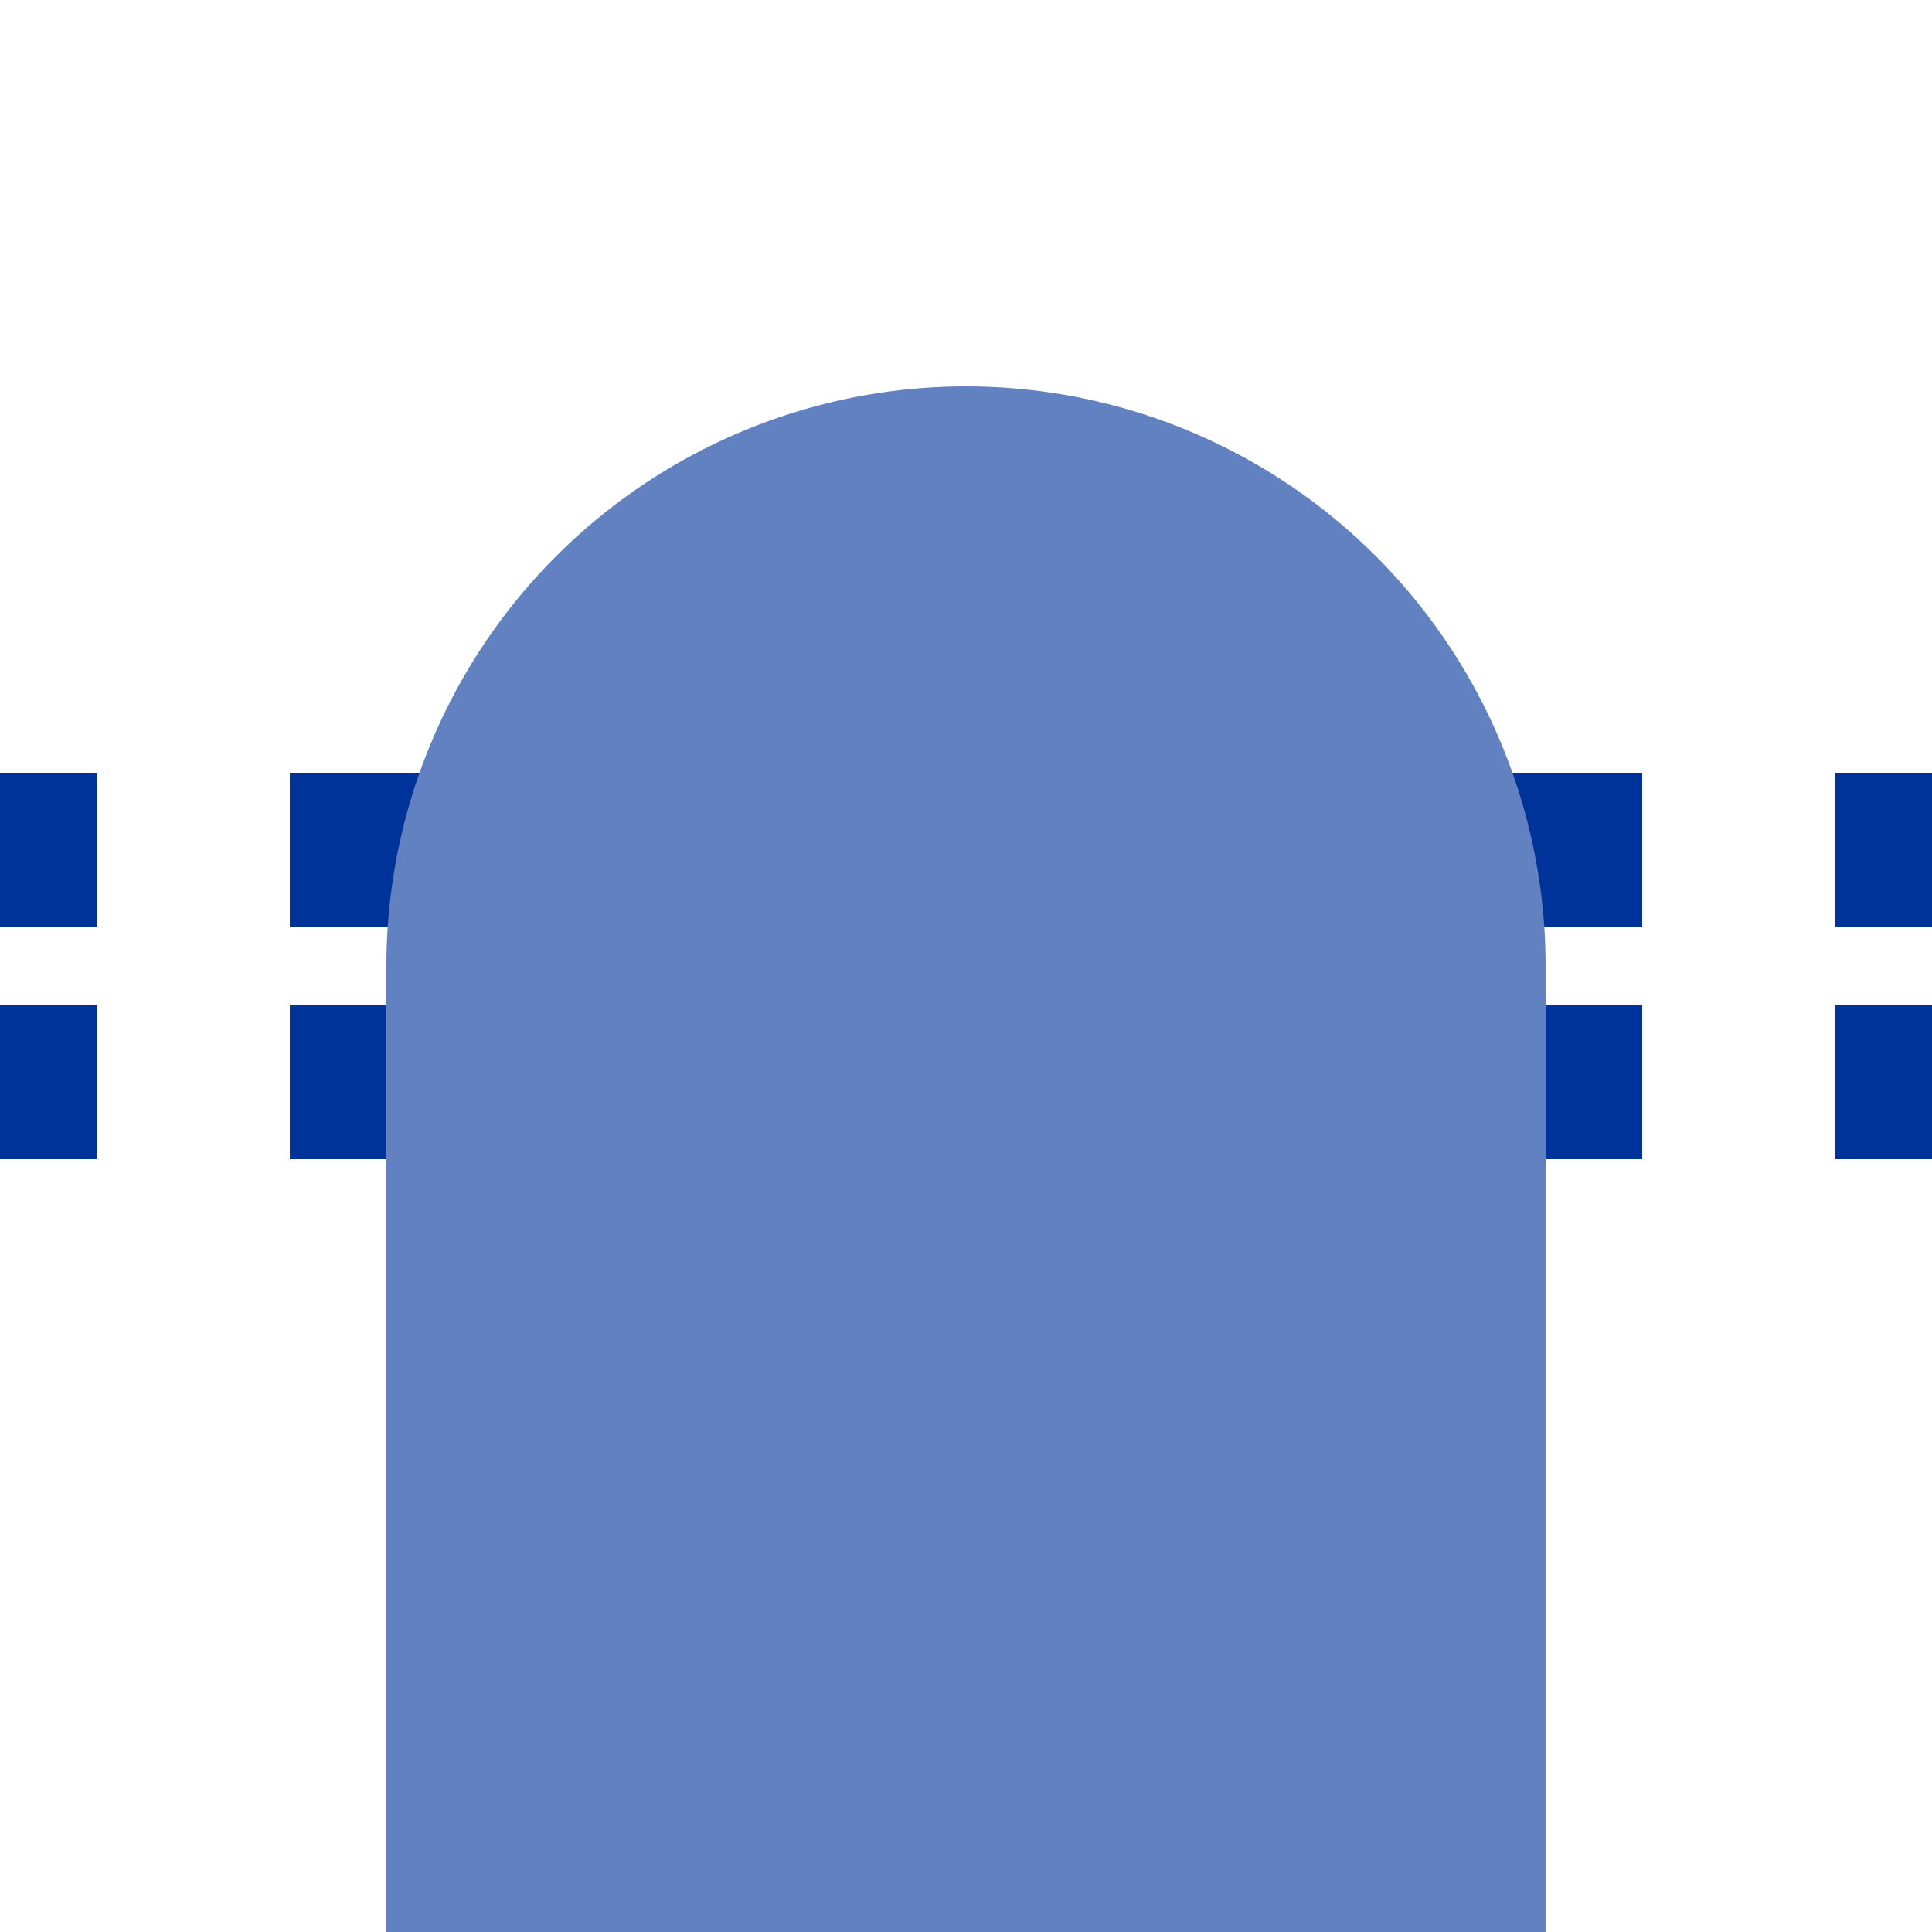 <?xml version="1.0" encoding="UTF-8" standalone="no"?>
<svg xmlns="http://www.w3.org/2000/svg" width="500" height="500">
<title>uetBHF-Rq</title>

<path stroke="#003399" d="M 0,220 L 500,220 M 0,280 L 500,280" stroke-width="40" stroke-dasharray="50" stroke-dashoffset="25" />
<g fill="#6281c0" stroke="none">
 <path d="M 100,500 V 250 H 400 V 500 Z" />
 <ellipse cx="250" cy="250" rx="150" ry="150" />
</g>
</svg>

